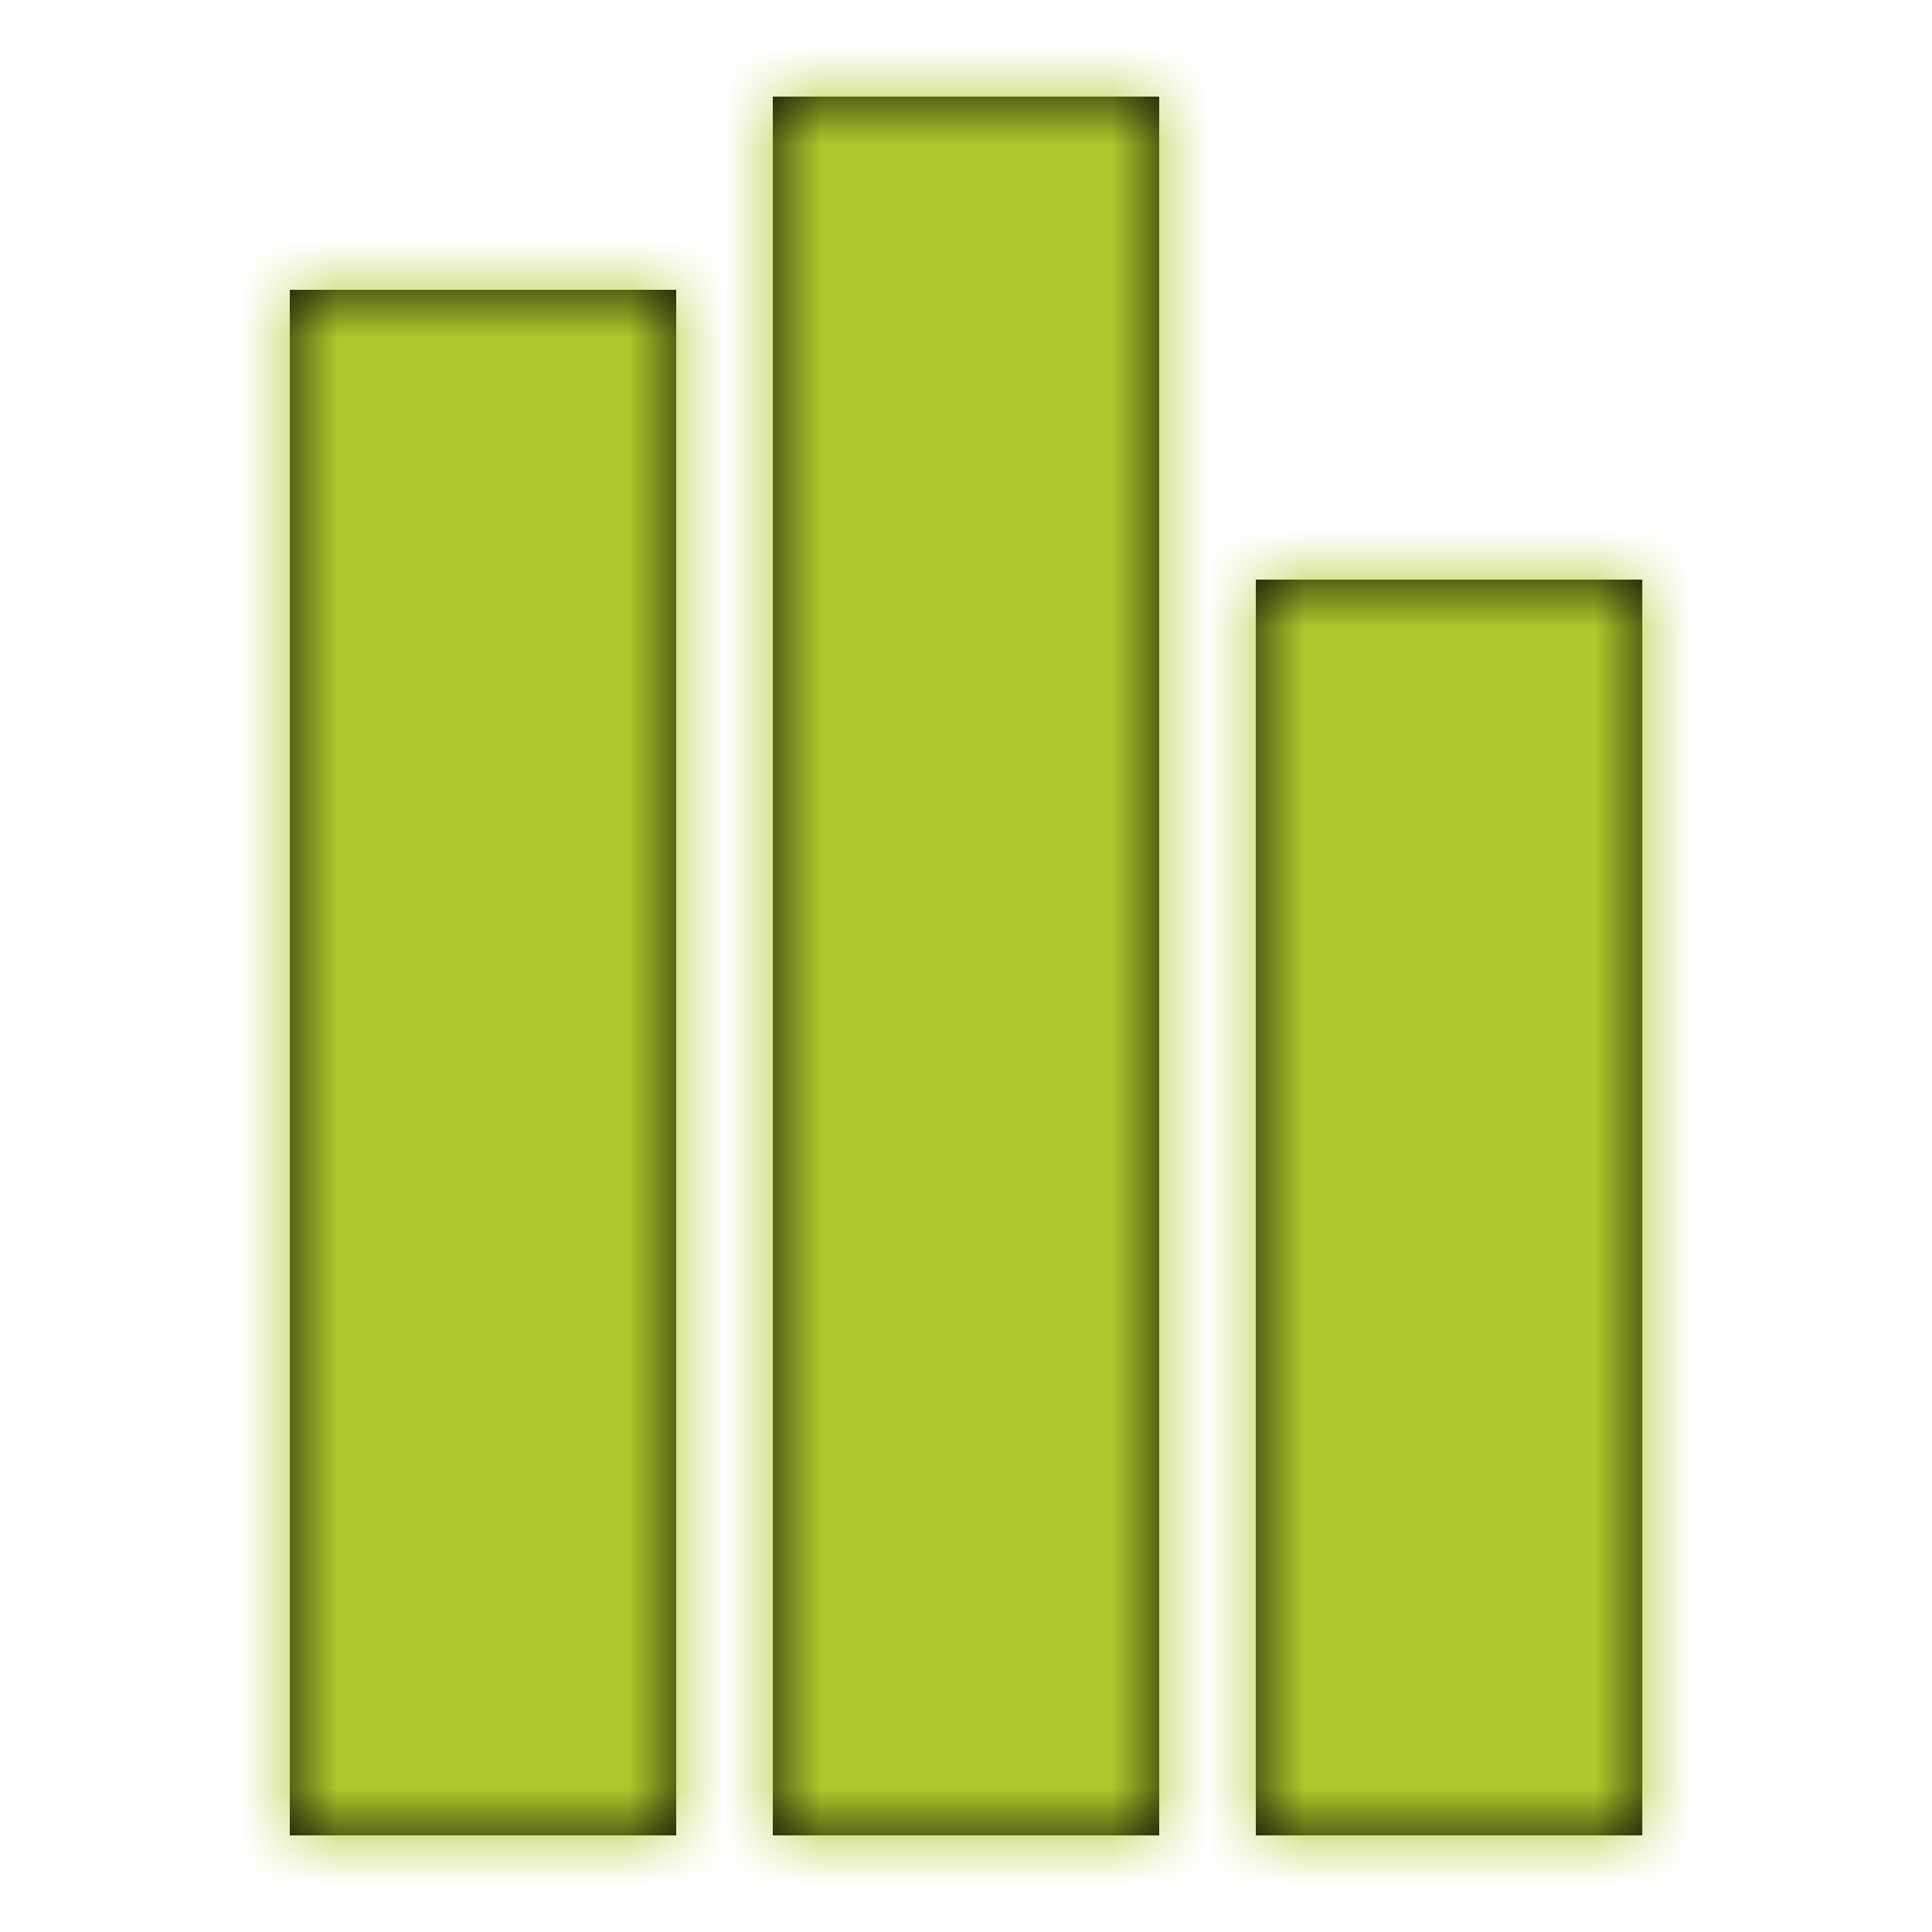 <svg xmlns="http://www.w3.org/2000/svg" xmlns:xlink="http://www.w3.org/1999/xlink" width="20" height="20" viewBox="0 0 20 20">
    <defs>
        <path id="a" d="M8 19V1h4v18H8zm-5 0V3h4v16H3zm10 0V6h4.001v13H13z"/>
    </defs>
    <g fill="none" fill-rule="evenodd">
        <mask id="b" fill="#fff">
            <use xlink:href="#a"/>
        </mask>
        <use fill="#000" xlink:href="#a"/>
        <g fill="#b0c82c" mask="url(#b)">
            <path d="M0 0h20v20H0z"/>
        </g>
    </g>
</svg>

